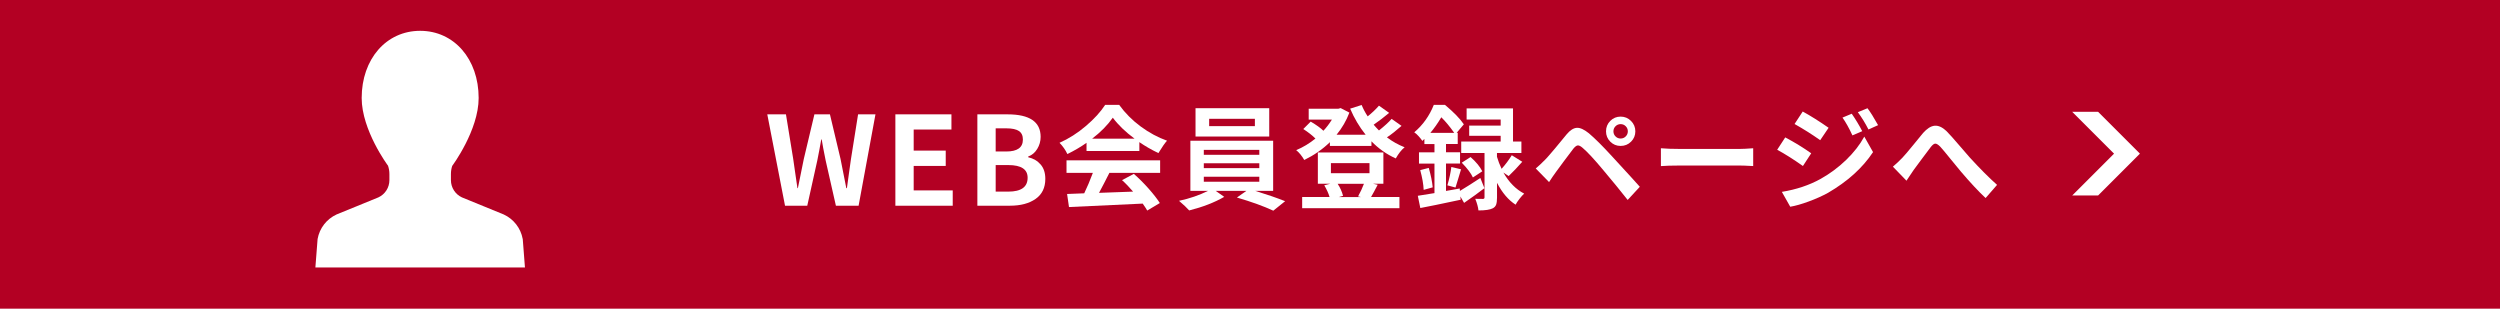 <?xml version="1.0" encoding="UTF-8"?><svg id="_イヤー_2" xmlns="http://www.w3.org/2000/svg" viewBox="0 0 486 60"><defs><style>.cls-1{fill:#fff;}.cls-2{fill:#b30023;}</style></defs><g id="sozai"><g><rect class="cls-2" width="486" height="60"/><polygon class="cls-1" points="410.97 29.87 402.84 38 407.87 38 416 29.87 407.87 21.74 402.84 21.74 410.97 29.87"/><g><path class="cls-1" d="M152.61,40l-3.45-17.77h3.63l1.41,8.67c.08,.59,.21,1.52,.4,2.79s.33,2.23,.42,2.88h.09s.38-1.91,1.15-5.67l2.06-8.67h3.02l2.06,8.67c.25,1.22,.62,3.11,1.12,5.67h.12c.09-.73,.24-1.77,.43-3.12s.32-2.2,.36-2.55l1.38-8.67h3.38l-3.28,17.77h-4.41l-1.99-8.79c-.38-1.84-.63-3.21-.77-4.1h-.09c-.25,1.45-.51,2.82-.77,4.1l-1.95,8.79h-4.34Z"/><path class="cls-1" d="M174.06,40V22.23h10.9v2.95h-7.34v4.1h6.23v2.98h-6.23v4.76h7.59v2.98h-11.16Z"/><path class="cls-1" d="M190,40V22.23h5.88c4.28,0,6.42,1.46,6.42,4.38,0,.84-.22,1.62-.66,2.34s-1.02,1.21-1.76,1.48v.14c1.02,.23,1.82,.71,2.43,1.42s.9,1.64,.9,2.78c0,1.72-.63,3.02-1.89,3.9s-2.92,1.32-4.98,1.32h-6.35Zm3.56-10.55h2.06c2.16,0,3.23-.77,3.23-2.32,0-.77-.26-1.32-.77-1.66s-1.32-.52-2.41-.52h-2.11v4.5Zm0,7.8h2.46c2.5,0,3.75-.9,3.75-2.7,0-1.64-1.25-2.46-3.75-2.46h-2.46v5.16Z"/><path class="cls-1" d="M211.22,29.35v-1.59c-1.06,.76-2.3,1.49-3.72,2.19-.37-.79-.88-1.52-1.53-2.19,1.8-.8,3.52-1.89,5.13-3.27,1.62-1.38,2.86-2.74,3.74-4.1h2.73c1.15,1.59,2.54,2.99,4.18,4.2,1.64,1.21,3.35,2.13,5.12,2.76-.37,.39-.93,1.19-1.68,2.41-1.39-.67-2.62-1.38-3.7-2.13v1.72h-10.29Zm-3.89,4.25v-2.43h18.2v2.43h-9.86c-.73,1.45-1.4,2.74-2.02,3.89,1.55-.04,3.75-.12,6.62-.24-.75-.87-1.46-1.62-2.15-2.23l2.3-1.22c.99,.87,1.95,1.83,2.88,2.88,.93,1.05,1.65,1.98,2.17,2.79l-2.45,1.46c-.13-.24-.42-.7-.88-1.35-.6,.03-5.38,.25-14.33,.67l-.37-2.54,3.33-.13c.57-1.17,1.13-2.5,1.68-3.97h-5.11Zm4.98-6.64h8.25c-1.79-1.33-3.2-2.69-4.23-4.08-1.03,1.46-2.37,2.82-4.02,4.08Z"/><path class="cls-1" d="M247.51,37.11h-3.48c2.16,.66,4.1,1.33,5.8,2l-2.3,1.85c-1.83-.86-4.19-1.71-7.07-2.56l1.83-1.29h-5.95l1.65,1.16c-1.89,1.09-4.16,1.97-6.81,2.64-.43-.49-1.09-1.11-1.98-1.87,2.06-.44,3.94-1.09,5.63-1.93h-3.42v-9.75h16.09v9.75Zm-.77-16.07v5.5h-14.33v-5.5h14.33Zm-12.72,8.1v.95h10.79v-.95h-10.79Zm0,2.6v.95h10.79v-.95h-10.79Zm0,2.62v.97h10.79v-.97h-10.79Zm9.93-9.84v-1.42h-8.89v1.42h8.89Z"/><path class="cls-1" d="M270.55,23.12l1.91,1.35c-1.02,.9-1.96,1.65-2.84,2.23,1.03,.79,2.18,1.43,3.44,1.93-.62,.5-1.19,1.22-1.72,2.17-1.78-.8-3.35-1.91-4.73-3.33v.9h-8.08v-.73c-1.42,1.38-3.08,2.53-4.98,3.46-.49-.83-1.01-1.47-1.57-1.91,1.35-.57,2.59-1.32,3.74-2.26-.6-.6-1.39-1.22-2.36-1.85l1.44-1.44c1.12,.66,1.94,1.25,2.47,1.78,.59-.63,1.14-1.35,1.65-2.17h-4.51v-2.11h5.76l.45-.13,1.7,.88c-.59,1.56-1.42,2.99-2.49,4.3h5.65c-1.22-1.52-2.22-3.21-3.01-5.07l2.23-.71c.33,.79,.72,1.53,1.18,2.21,.87-.7,1.6-1.4,2.19-2.08l1.98,1.4c-.99,.83-1.99,1.6-3.01,2.3,.29,.34,.63,.72,1.03,1.12,1.04-.83,1.87-1.58,2.47-2.26Zm-3.59,12.61l.86,.19c-.5,.97-.93,1.77-1.29,2.38h5.52v2.17h-18.91v-2.17h5.33c-.21-.72-.56-1.47-1.03-2.28l1.16-.3h-2.41v-6.08h12.74v6.08h-1.98Zm-8.23-4.02v1.96h7.5v-1.96h-7.5Zm6.42,4.02h-5.11c.49,.75,.84,1.53,1.05,2.34l-.82,.24h4.32l-.58-.13c.46-.83,.84-1.65,1.14-2.45Z"/><path class="cls-1" d="M283.77,36.66l.04,.45c.95-.56,2.27-1.4,3.97-2.51l.79,1.98c-1.13,.87-2.45,1.83-3.95,2.86l-.73-1.25,.06,.64c-3.91,.83-6.52,1.37-7.84,1.61l-.49-2.38c.19-.03,1.27-.2,3.24-.52v-5.74h-3.01v-2.19h3.01v-1.61h-1.96v-.99s-.11,.11-.2,.19c-.09,.09-.16,.15-.2,.19-.17-.27-.42-.58-.73-.92-.32-.34-.59-.59-.84-.75,1.68-1.42,2.94-3.19,3.8-5.33h2.17c1.7,1.42,2.93,2.68,3.67,3.78l-1.4,1.65h.21v2.17h-2.28v1.61h2.73v2.19h-2.73v5.33l2.64-.47Zm-7.67-3.59l1.65-.43c.4,1.38,.66,2.64,.77,3.78l-1.76,.49c-.04-1.07-.27-2.36-.67-3.85Zm1.96-7.24h4.64c-.86-1.23-1.7-2.24-2.51-3.03-.69,1.16-1.4,2.17-2.13,3.03Zm4.9,10.63l-1.59-.43c.39-1.33,.64-2.52,.77-3.57l1.89,.45c-.1,.32-.28,.9-.53,1.75-.25,.85-.43,1.45-.55,1.79Zm10.33-2.23l-1.03-.69c1.07,1.89,2.42,3.26,4.04,4.1-.27,.24-.57,.58-.9,1-.33,.42-.59,.81-.77,1.15-1.4-.9-2.61-2.32-3.61-4.25v2.88c0,.59-.06,1.04-.17,1.36-.12,.32-.34,.56-.67,.72-.52,.27-1.44,.41-2.77,.41-.06-.63-.27-1.38-.62-2.26,.2,.01,.7,.02,1.5,.02,.2,0,.3-.1,.3-.3v-8.62h-4.53v-2.23h7.67v-1.12h-6.12v-1.98h6.12v-1.18h-6.62v-2.17h9.02v6.45h1.63v2.23h-4.75v.73c.23,.79,.53,1.57,.9,2.34,.74-.82,1.4-1.7,1.98-2.64l2.04,1.27c-.92,1.05-1.8,1.97-2.64,2.77Zm-9.13-2.6l1.72-1.1c1.07,.95,1.83,1.87,2.28,2.77l-1.83,1.2c-.36-.8-1.08-1.76-2.17-2.88Z"/><path class="cls-1" d="M301.15,35.41l-2.6-2.66c.53-.44,1.13-1,1.8-1.68,.23-.23,.53-.55,.89-.98,.37-.42,.7-.82,1.01-1.18,.31-.37,.71-.84,1.19-1.44,.49-.59,.86-1.05,1.12-1.36,.67-.8,1.33-1.22,1.98-1.26,.64-.04,1.42,.32,2.34,1.06,1.17,.99,2.67,2.48,4.49,4.47,3.12,3.39,4.93,5.37,5.41,5.93l-2.36,2.56c-1.42-1.8-2.99-3.72-4.71-5.76-1.76-2.12-3.11-3.57-4.04-4.36-.39-.34-.7-.5-.95-.48-.24,.02-.52,.23-.84,.61-.34,.43-.97,1.26-1.87,2.48s-1.4,1.89-1.48,2.01c-.46,.62-.92,1.3-1.4,2.04Zm11.06-9.88c0-.8,.28-1.48,.83-2.03s1.22-.83,2.01-.83,1.46,.28,2.02,.84,.84,1.23,.84,2.02-.28,1.46-.83,2.01-1.23,.83-2.03,.83-1.46-.28-2.01-.83c-.55-.55-.83-1.22-.83-2.01Zm1.85-.99c-.27,.27-.41,.6-.41,.99s.14,.72,.41,.99c.27,.27,.6,.41,.99,.41s.72-.14,.99-.41,.41-.6,.41-.99-.14-.72-.41-.99c-.27-.27-.6-.41-.99-.41s-.72,.14-.99,.41Z"/><path class="cls-1" d="M322.88,32.28v-3.46c1.06,.09,2.24,.13,3.54,.13h11.82c.56,0,1.42-.04,2.58-.13v3.46c-.1,0-.32-.01-.66-.03-.34-.02-.67-.04-1.01-.05-.34-.01-.64-.02-.91-.02h-11.82c-1.46,0-2.64,.04-3.54,.11Z"/><path class="cls-1" d="M345.48,29.12l1.57-2.41c1.82,.96,3.5,1.99,5.05,3.09l-1.61,2.47c-1.85-1.3-3.52-2.36-5.01-3.16Zm2.54,11.06l-1.63-2.88c2.81-.46,5.3-1.29,7.48-2.49,1.85-1.03,3.52-2.27,5.01-3.71,1.49-1.44,2.67-2.95,3.54-4.54l1.7,3.01c-2.03,3.07-4.95,5.7-8.74,7.91-1.09,.6-2.33,1.16-3.74,1.68-1.4,.52-2.61,.86-3.61,1.03Zm.84-16.07l1.59-2.43c1.52,.83,3.19,1.88,5.03,3.16l-1.63,2.41c-1.63-1.15-3.29-2.19-4.98-3.14Zm9.32-1.25l1.8-.75c.76,1.1,1.44,2.23,2.04,3.39l-1.91,.82c-.64-1.4-1.29-2.56-1.93-3.46Zm2.99-1.05l1.87-.77c.54,.7,1.23,1.8,2.06,3.29l-1.87,.84c-.62-1.22-1.3-2.33-2.06-3.35Z"/><path class="cls-1" d="M370.62,35.13l-2.64-2.73c.64-.54,1.25-1.12,1.83-1.72,.39-.4,1.1-1.24,2.14-2.51,1.04-1.27,1.67-2.05,1.9-2.32,.77-.87,1.52-1.34,2.25-1.41,.72-.06,1.49,.28,2.29,1.04,.57,.57,1.41,1.51,2.51,2.8,1.1,1.3,1.77,2.07,2,2.31,1.95,2.13,3.72,3.92,5.33,5.35l-2.23,2.56c-1.42-1.33-3.03-3.06-4.83-5.18-.37-.43-1.04-1.24-1.99-2.42-.95-1.18-1.62-1.98-2.01-2.4-.4-.4-.72-.59-.96-.58-.24,.01-.52,.23-.85,.64-.33,.42-.92,1.21-1.78,2.37-.86,1.17-1.38,1.87-1.57,2.12l-1.38,2.06Z"/></g><path class="cls-1" d="M101.61,46.44c-.38-2.09-1.76-3.86-3.69-4.75l-8.12-3.32c-1.3-.6-2.14-1.91-2.14-3.34v-1.2c0-.55,.09-1.1,.25-1.58,.05-.07,5.14-6.93,5.14-13.2,0-7.57-4.78-13.06-11.37-13.06s-11.37,5.49-11.37,13.06c0,6.27,5.09,13.13,5.12,13.16,.18,.52,.27,1.07,.27,1.62v1.2c0,1.43-.84,2.74-2.14,3.34l-8.13,3.32c-1.93,.89-3.31,2.66-3.69,4.77l-.43,5.54h40.74l-.43-5.56Z"/></g></g></svg>